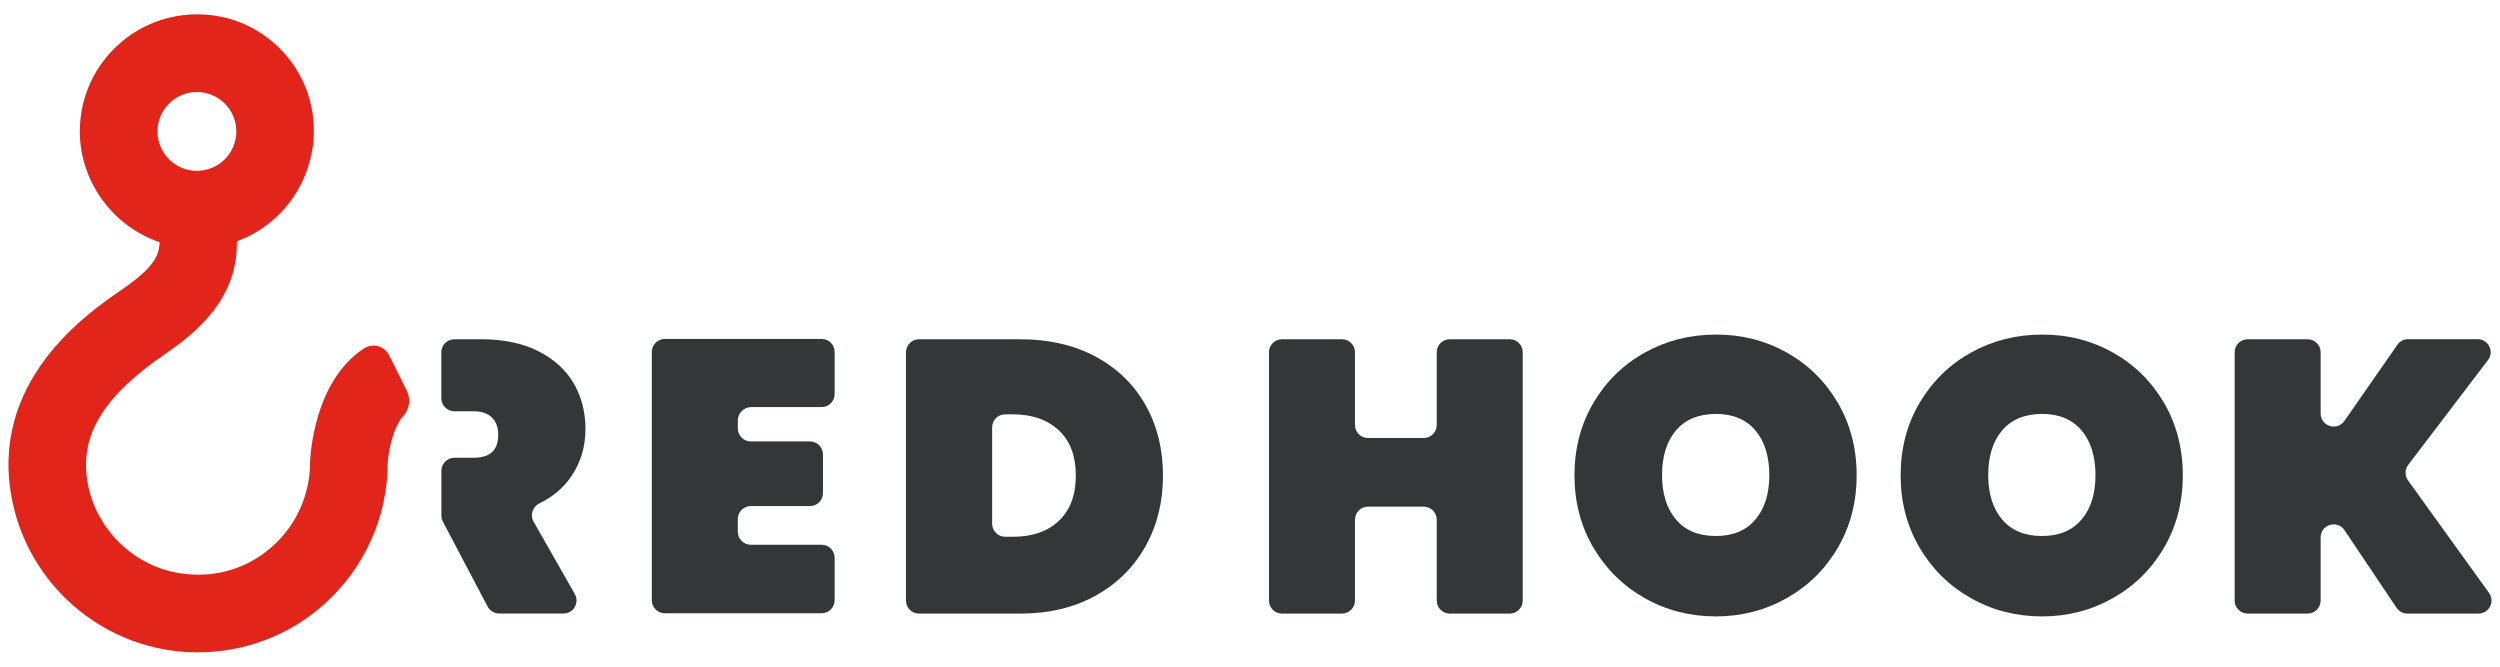<svg width="300" height="80" xmlns="http://www.w3.org/2000/svg" xml:space="preserve" version="1.1">

 <g>
  <title>Layer 1</title>
  <g id="svg_1">
   <g id="svg_2">
    <path id="svg_3" fill="#343738" d="m88.537,50.45l0,0.96c0,0.86 0.7,1.56 1.56,1.56l7.1,0c0.86,0 1.56,0.7 1.56,1.56l0,4.64c0,0.86 -0.7,1.56 -1.56,1.56l-7.1,0c-0.86,0 -1.56,0.7 -1.56,1.56l0,1.52c0,0.86 0.7,1.56 1.56,1.56l8.5,0c0.86,0 1.56,0.7 1.56,1.56l0,5.1c0,0.86 -0.7,1.56 -1.56,1.56l-18.82,0c-0.86,0 -1.56,-0.7 -1.56,-1.56l0,-29.8c0,-0.86 0.7,-1.56 1.56,-1.56l18.82,0c0.86,0 1.56,0.7 1.56,1.56l0,5.06c0,0.86 -0.7,1.56 -1.56,1.56l-8.5,0c-0.86,0.04 -1.56,0.74 -1.56,1.6z" class="st0"/>
   </g>
   <g id="svg_4">
    <path id="svg_5" fill="#343738" d="m137.467,65.54c-1.4,2.51 -3.39,4.49 -5.98,5.93c-2.59,1.44 -5.6,2.16 -9.05,2.16l-12.16,0c-0.86,0 -1.56,-0.7 -1.56,-1.56l0,-29.8c0,-0.86 0.7,-1.56 1.56,-1.56l12.16,0c3.44,0 6.46,0.7 9.05,2.09c2.59,1.4 4.58,3.33 5.98,5.81c1.4,2.48 2.09,5.3 2.09,8.47c0,3.13 -0.69,5.95 -2.09,8.46zm-10.42,-3.03c1.36,-1.27 2.05,-3.08 2.05,-5.44c0,-2.36 -0.68,-4.17 -2.05,-5.44c-1.36,-1.27 -3.21,-1.91 -5.53,-1.91l-0.9,0c-0.86,0 -1.56,0.7 -1.56,1.56l0,11.57c0,0.86 0.7,1.56 1.56,1.56l0.9,0c2.32,0.01 4.17,-0.62 5.53,-1.9z" class="st0"/>
   </g>
   <g id="svg_6">
    <path id="svg_7" fill="#343738" d="m182.727,42.27l0,29.8c0,0.86 -0.7,1.56 -1.56,1.56l-7.2,0c-0.86,0 -1.56,-0.7 -1.56,-1.56l0,-9.71c0,-0.86 -0.7,-1.56 -1.56,-1.56l-6.69,0c-0.86,0 -1.56,0.7 -1.56,1.56l0,9.71c0,0.86 -0.7,1.56 -1.56,1.56l-7.2,0c-0.86,0 -1.56,-0.7 -1.56,-1.56l0,-29.8c0,-0.86 0.7,-1.56 1.56,-1.56l7.2,0c0.86,0 1.56,0.7 1.56,1.56l0,8.73c0,0.86 0.7,1.56 1.56,1.56l6.69,0c0.86,0 1.56,-0.7 1.56,-1.56l0,-8.73c0,-0.86 0.7,-1.56 1.56,-1.56l7.2,0c0.86,-0.01 1.56,0.69 1.56,1.56z" class="st0"/>
   </g>
   <g id="svg_8">
    <path id="svg_9" fill="#343738" d="m214.417,42.31c2.57,1.44 4.61,3.45 6.12,6.02c1.5,2.57 2.26,5.47 2.26,8.7c0,3.22 -0.75,6.12 -2.26,8.7c-1.5,2.57 -3.55,4.59 -6.14,6.05c-2.59,1.46 -5.42,2.19 -8.49,2.19c-3.1,0 -5.95,-0.73 -8.53,-2.19c-2.59,-1.46 -4.64,-3.47 -6.16,-6.05c-1.52,-2.57 -2.28,-5.47 -2.28,-8.7c0,-3.22 0.76,-6.12 2.28,-8.7c1.52,-2.57 3.57,-4.58 6.16,-6.02c2.59,-1.44 5.43,-2.16 8.53,-2.16c3.1,-0.01 5.94,0.71 8.51,2.16zm-13.3,9.34c-1.12,1.32 -1.67,3.11 -1.67,5.37c0,2.23 0.56,4.01 1.67,5.32c1.12,1.32 2.71,1.98 4.79,1.98c2.05,0 3.63,-0.66 4.74,-1.98c1.12,-1.32 1.67,-3.09 1.67,-5.32c0,-2.26 -0.56,-4.05 -1.67,-5.37c-1.12,-1.32 -2.7,-1.98 -4.74,-1.98c-2.08,0.01 -3.67,0.67 -4.79,1.98z" class="st0"/>
   </g>
   <g id="svg_10">
    <path id="svg_11" fill="#343738" d="m253.557,42.31c2.57,1.44 4.61,3.45 6.12,6.02c1.5,2.57 2.26,5.47 2.26,8.7c0,3.22 -0.75,6.12 -2.26,8.7c-1.5,2.57 -3.55,4.59 -6.14,6.05c-2.59,1.46 -5.42,2.19 -8.49,2.19c-3.1,0 -5.95,-0.73 -8.53,-2.19c-2.59,-1.46 -4.64,-3.47 -6.16,-6.05c-1.52,-2.57 -2.28,-5.47 -2.28,-8.7c0,-3.22 0.76,-6.12 2.28,-8.7c1.52,-2.57 3.57,-4.58 6.16,-6.02c2.59,-1.44 5.43,-2.16 8.53,-2.16c3.1,-0.01 5.94,0.71 8.51,2.16zm-13.3,9.34c-1.12,1.32 -1.67,3.11 -1.67,5.37c0,2.23 0.56,4.01 1.67,5.32c1.12,1.32 2.71,1.98 4.79,1.98c2.05,0 3.63,-0.66 4.74,-1.98c1.12,-1.32 1.67,-3.09 1.67,-5.32c0,-2.26 -0.56,-4.05 -1.67,-5.37c-1.12,-1.32 -2.7,-1.98 -4.74,-1.98c-2.08,0.01 -3.67,0.67 -4.79,1.98z" class="st0"/>
   </g>
   <g id="svg_12">
    <path id="svg_13" fill="#343738" d="m288.957,57.64l9.73,13.51c0.74,1.03 0.01,2.48 -1.27,2.48l-8.53,0c-0.52,0 -1.01,-0.26 -1.3,-0.69l-6.25,-9.32c-0.86,-1.28 -2.86,-0.67 -2.86,0.87l0,7.58c0,0.86 -0.7,1.56 -1.56,1.56l-7.2,0c-0.86,0 -1.56,-0.7 -1.56,-1.56l0,-29.8c0,-0.86 0.7,-1.56 1.56,-1.56l7.2,0c0.86,0 1.56,0.7 1.56,1.56l0,7.35c0,1.53 1.97,2.15 2.85,0.89l6.36,-9.14c0.29,-0.42 0.77,-0.67 1.28,-0.67l8.35,0c1.29,0 2.03,1.48 1.24,2.51l-9.57,12.57c-0.42,0.55 -0.43,1.3 -0.03,1.86z" class="st0"/>
   </g>
   <g id="svg_14">
    <path id="svg_15" fill="#343738" d="m64.027,62.59c-0.46,-0.81 -0.1,-1.8 0.73,-2.2c1.52,-0.74 2.74,-1.75 3.66,-3.03c1.22,-1.7 1.84,-3.66 1.84,-5.86c0,-2.05 -0.47,-3.88 -1.42,-5.51c-0.95,-1.63 -2.37,-2.91 -4.26,-3.86c-1.89,-0.95 -4.17,-1.42 -6.84,-1.42l-3.22,0c-0.86,0 -1.56,0.7 -1.56,1.56l0,5.52c0,0.86 0.7,1.56 1.56,1.56l2.29,0c0.96,0 1.7,0.25 2.21,0.74c0.51,0.5 0.77,1.18 0.77,2.05c0,0.96 -0.25,1.67 -0.74,2.12c-0.5,0.45 -1.24,0.67 -2.23,0.67l-2.29,0c-0.86,0 -1.56,0.7 -1.56,1.56l0,5.38c0,0.25 0.06,0.51 0.18,0.73l5.37,10.19c0.27,0.51 0.8,0.83 1.38,0.83l7.72,0c1.2,0 1.95,-1.29 1.36,-2.34l-4.95,-8.69z" class="st0"/>
   </g>
   <g id="svg_16">
    <path id="svg_17" fill="#E1251B" d="m23.727,78.28c-0.5,0 -0.96,-0.01 -1.42,-0.04c-10.15,-0.63 -18.7,-8.02 -20.8,-17.97c-3.07,-14.46 9.1,-22.77 13.09,-25.5c2.92,-2 4.26,-3.49 4.48,-5.01l0.1,-0.67l-0.63,-0.25c-5.36,-2.09 -8.97,-7.35 -8.97,-13.08c0,-4.18 1.85,-8.12 5.08,-10.8c2.51,-2.09 5.71,-3.24 8.99,-3.24c0.88,0 1.77,0.08 2.64,0.24c5.61,1.04 10.09,5.51 11.13,11.12c1.23,6.56 -2.33,13.15 -8.47,15.67l-0.52,0.21l-0.01,0.56c-0.12,6.35 -4.65,10.25 -8.58,12.94c-7.11,4.86 -10.02,9.36 -9.45,14.6c0.68,6.17 5.65,11.14 11.82,11.81c0.53,0.06 1.06,0.09 1.59,0.09c3.34,0 6.43,-1.19 8.93,-3.43c2.85,-2.55 4.48,-6.21 4.48,-10.03c0.03,-0.96 0.5,-9.76 6.45,-13.68c0.35,-0.23 0.75,-0.35 1.16,-0.35c0.18,0 0.37,0.02 0.54,0.07c0.58,0.16 1.06,0.55 1.33,1.08l2.11,4.22c0.52,1.03 0.36,2.27 -0.4,3.08c-1.16,1.24 -1.8,4.09 -1.88,5.72c-0.02,6.42 -2.79,12.53 -7.58,16.83c-4.15,3.75 -9.56,5.81 -15.21,5.81zm-0.1,-67.24c-2.61,0 -4.73,2.12 -4.73,4.73c0,2.61 2.12,4.73 4.73,4.73s4.73,-2.12 4.73,-4.73c0,-2.61 -2.12,-4.73 -4.73,-4.73z" class="st1"/>
   </g>
  </g>
 </g>
</svg>